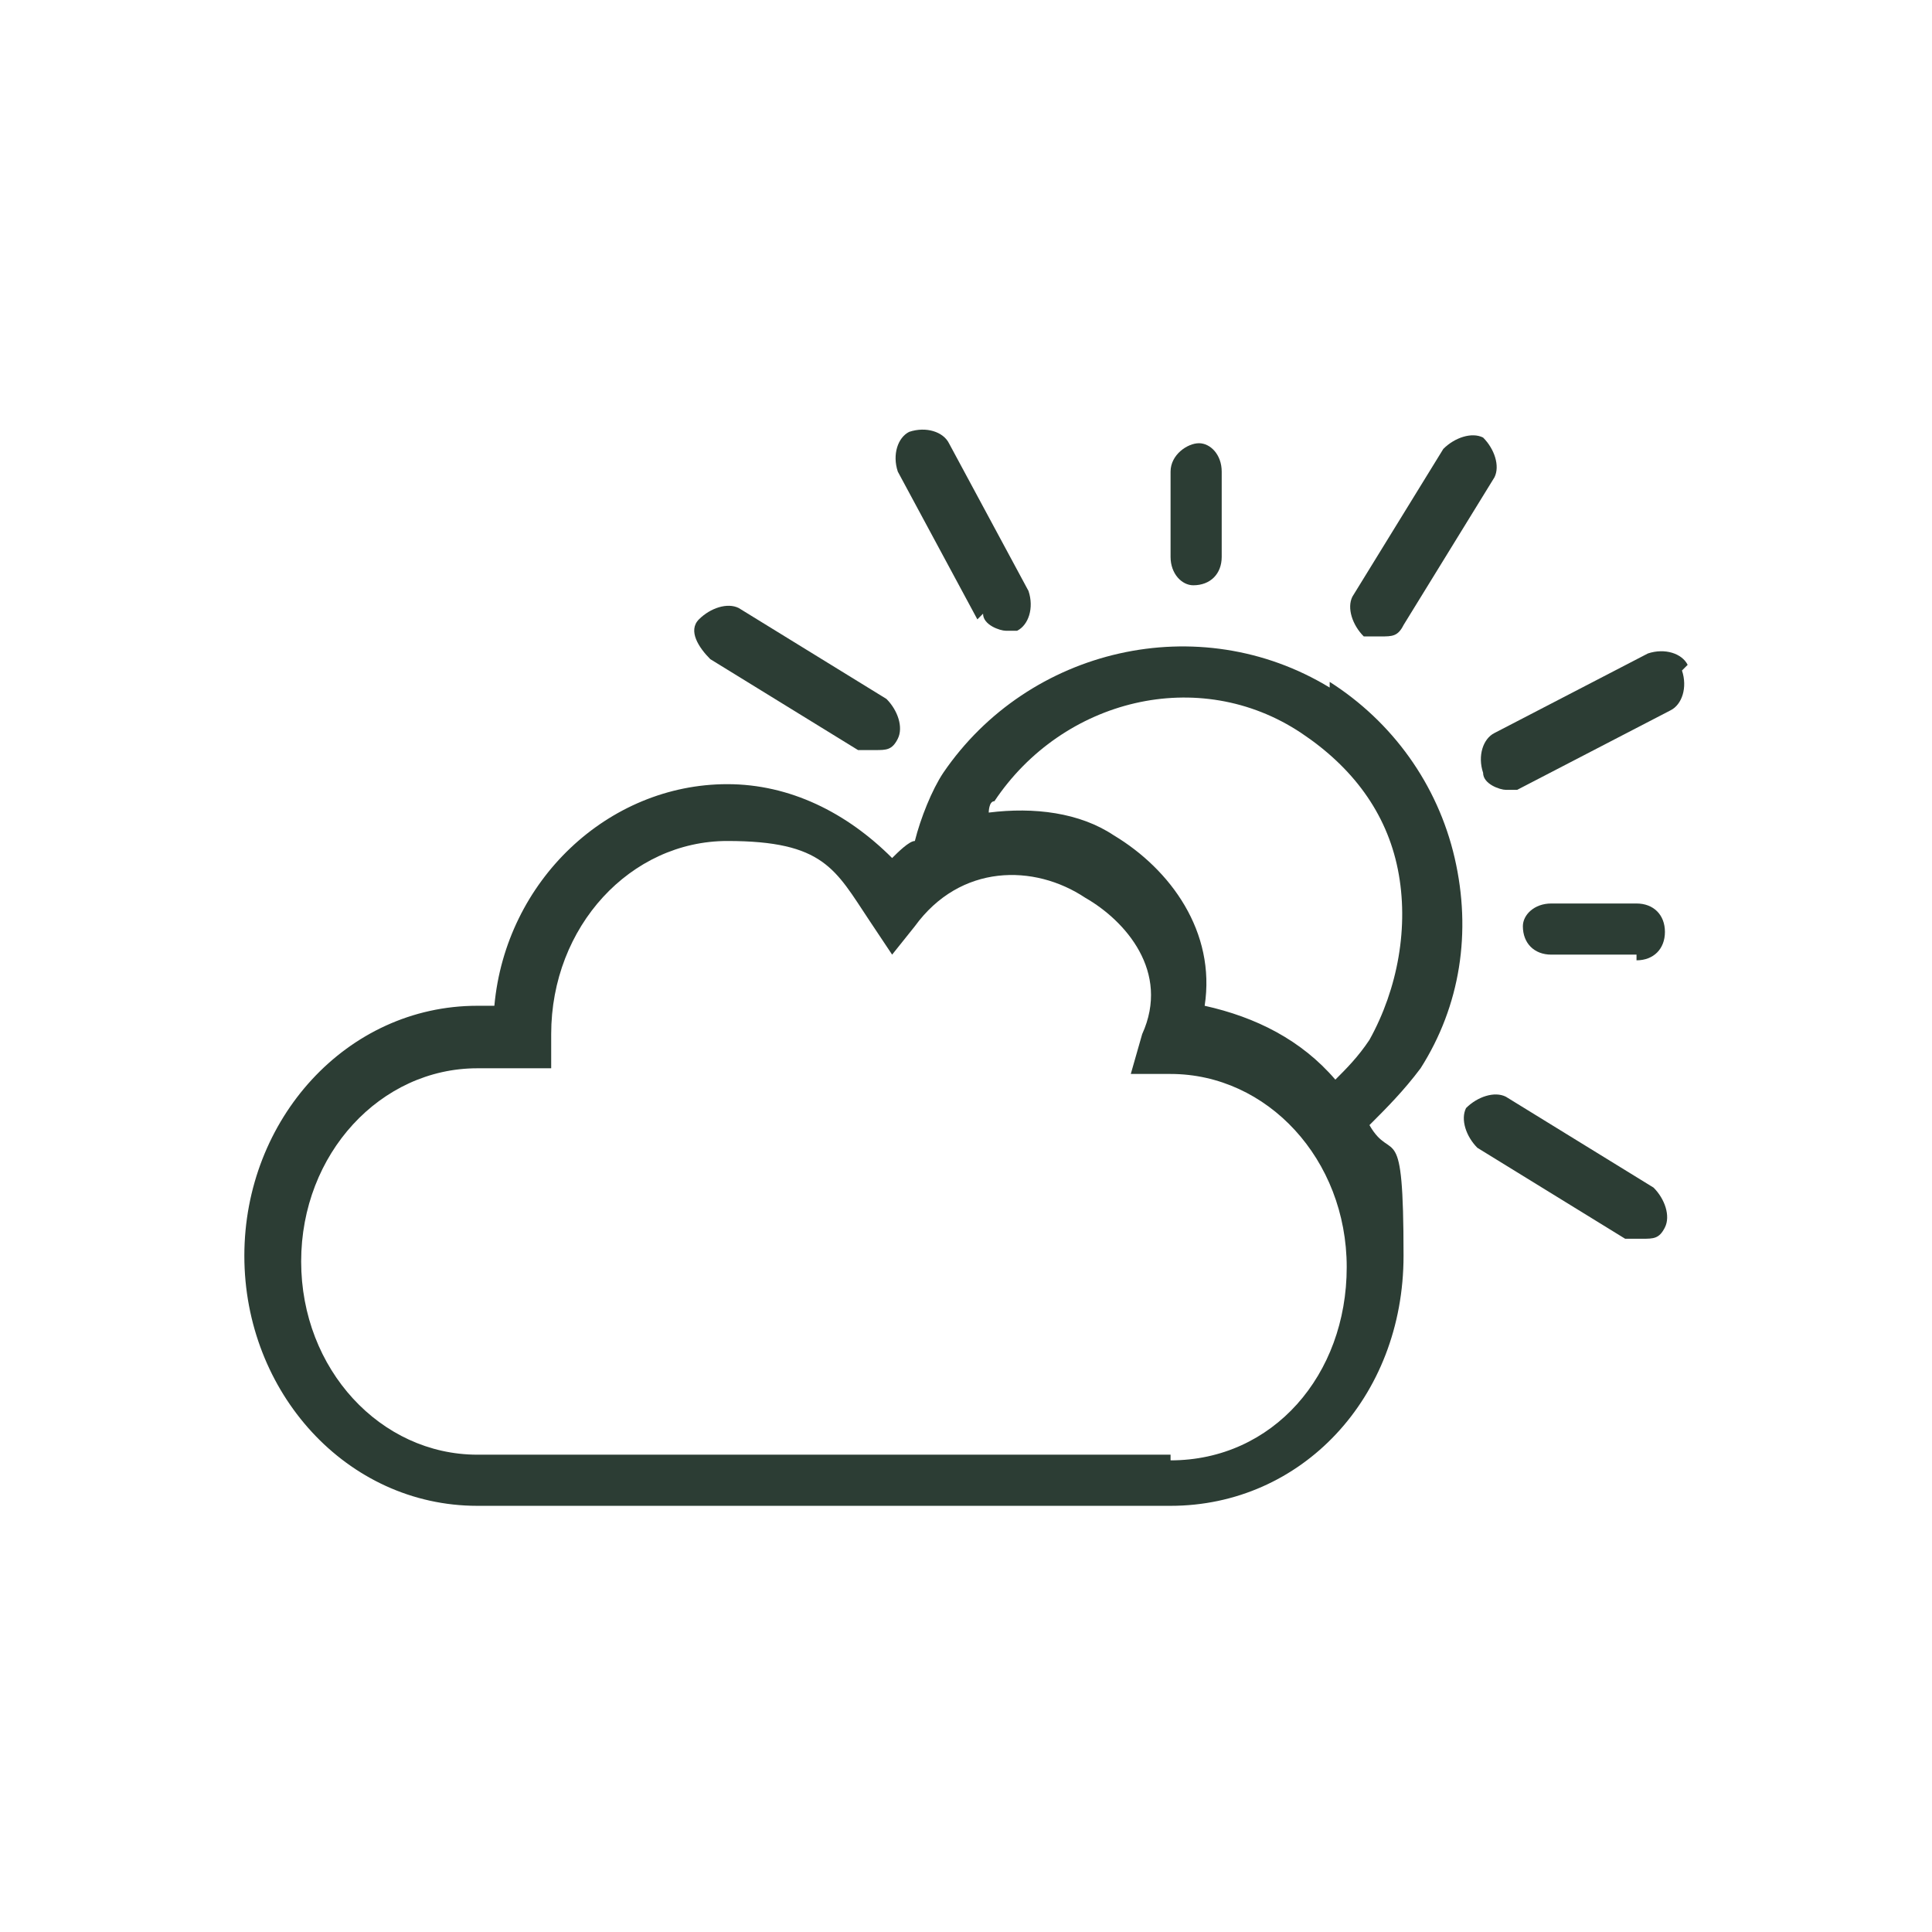 <?xml version="1.0" encoding="UTF-8"?>
<svg xmlns="http://www.w3.org/2000/svg" version="1.1" viewBox="0 0 34 34">
  <defs>
    <style>
      .cls-1 {
        fill: #2c3d34;
      }
    </style>
  </defs>
  <!-- Generator: Adobe Illustrator 28.6.0, SVG Export Plug-In . SVG Version: 1.2.0 Build 709)  -->
  <g>
    <g id="Calque_1">
      <g>
        <path class="cls-1" d="M23.4,12.1c-2.3-1.4-5.3-.7-6.8,1.5-.2.3-.4.8-.5,1.2-.1,0-.3.2-.4.3-.8-.8-1.8-1.3-2.9-1.3-2.1,0-3.9,1.7-4.1,3.9-.1,0-.2,0-.3,0-2.3,0-4.1,2-4.1,4.4s1.8,4.4,4.1,4.4h12.2c2.3,0,4.1-1.9,4.1-4.4s-.2-1.6-.6-2.3c.3-.3.6-.6.9-1,.7-1.1.9-2.4.6-3.7-.3-1.3-1.1-2.4-2.2-3.1ZM20.6,25.6h-12.2c-1.7,0-3.1-1.5-3.1-3.4s1.4-3.4,3.1-3.4.4,0,.7,0h.6c0,0,0-.6,0-.6,0-1.9,1.4-3.4,3.1-3.4s1.9.5,2.5,1.4l.4.6.4-.5c.8-1.1,2.1-1.1,3-.5.7.4,1.5,1.3,1,2.4l-.2.7h.7c1.7,0,3.1,1.5,3.1,3.4s-1.3,3.4-3.1,3.4ZM24.1,18.3c-.2.3-.4.5-.6.7-.6-.7-1.4-1.1-2.3-1.3.2-1.3-.6-2.4-1.6-3-.6-.4-1.4-.5-2.2-.4,0,0,0-.2.1-.2,1.2-1.8,3.6-2.4,5.4-1.2.9.6,1.5,1.4,1.7,2.4.2,1,0,2.1-.5,3Z"/>
        <path class="cls-1" d="M24,11.2c0,0,.2,0,.3,0,.2,0,.3,0,.4-.2l1.6-2.6c.1-.2,0-.5-.2-.7-.2-.1-.5,0-.7.2l-1.6,2.6c-.1.2,0,.5.2.7Z"/>
        <path class="cls-1" d="M29.1,20.9l-2.6-1.6c-.2-.1-.5,0-.7.2-.1.2,0,.5.2.7l2.6,1.6c0,0,.2,0,.3,0,.2,0,.3,0,.4-.2.1-.2,0-.5-.2-.7Z"/>
        <path class="cls-1" d="M12.5,11.6l2.6,1.6c0,0,.2,0,.3,0,.2,0,.3,0,.4-.2.1-.2,0-.5-.2-.7l-2.6-1.6c-.2-.1-.5,0-.7.2s0,.5.2.7Z"/>
        <path class="cls-1" d="M17.3,10.8c0,.2.3.3.4.3s.2,0,.2,0c.2-.1.3-.4.2-.7l-1.4-2.6c-.1-.2-.4-.3-.7-.2-.2.1-.3.4-.2.7l1.4,2.6Z"/>
        <path class="cls-1" d="M29.7,11.7c-.1-.2-.4-.3-.7-.2l-2.7,1.4c-.2.1-.3.4-.2.7,0,.2.3.3.4.3s.2,0,.2,0l2.7-1.4c.2-.1.3-.4.2-.7Z"/>
        <path class="cls-1" d="M28.8,16.9h0c.3,0,.5-.2.5-.5,0-.3-.2-.5-.5-.5h-1.5c-.3,0-.5.2-.5.4,0,.3.2.5.5.5h1.5Z"/>
        <path class="cls-1" d="M21,10.3h0c.3,0,.5-.2.5-.5v-1.5c0-.3-.2-.5-.4-.5-.2,0-.5.2-.5.5v1.5c0,.3.2.5.4.5Z"/>
      </g>
    </g>
  </g>
</svg>